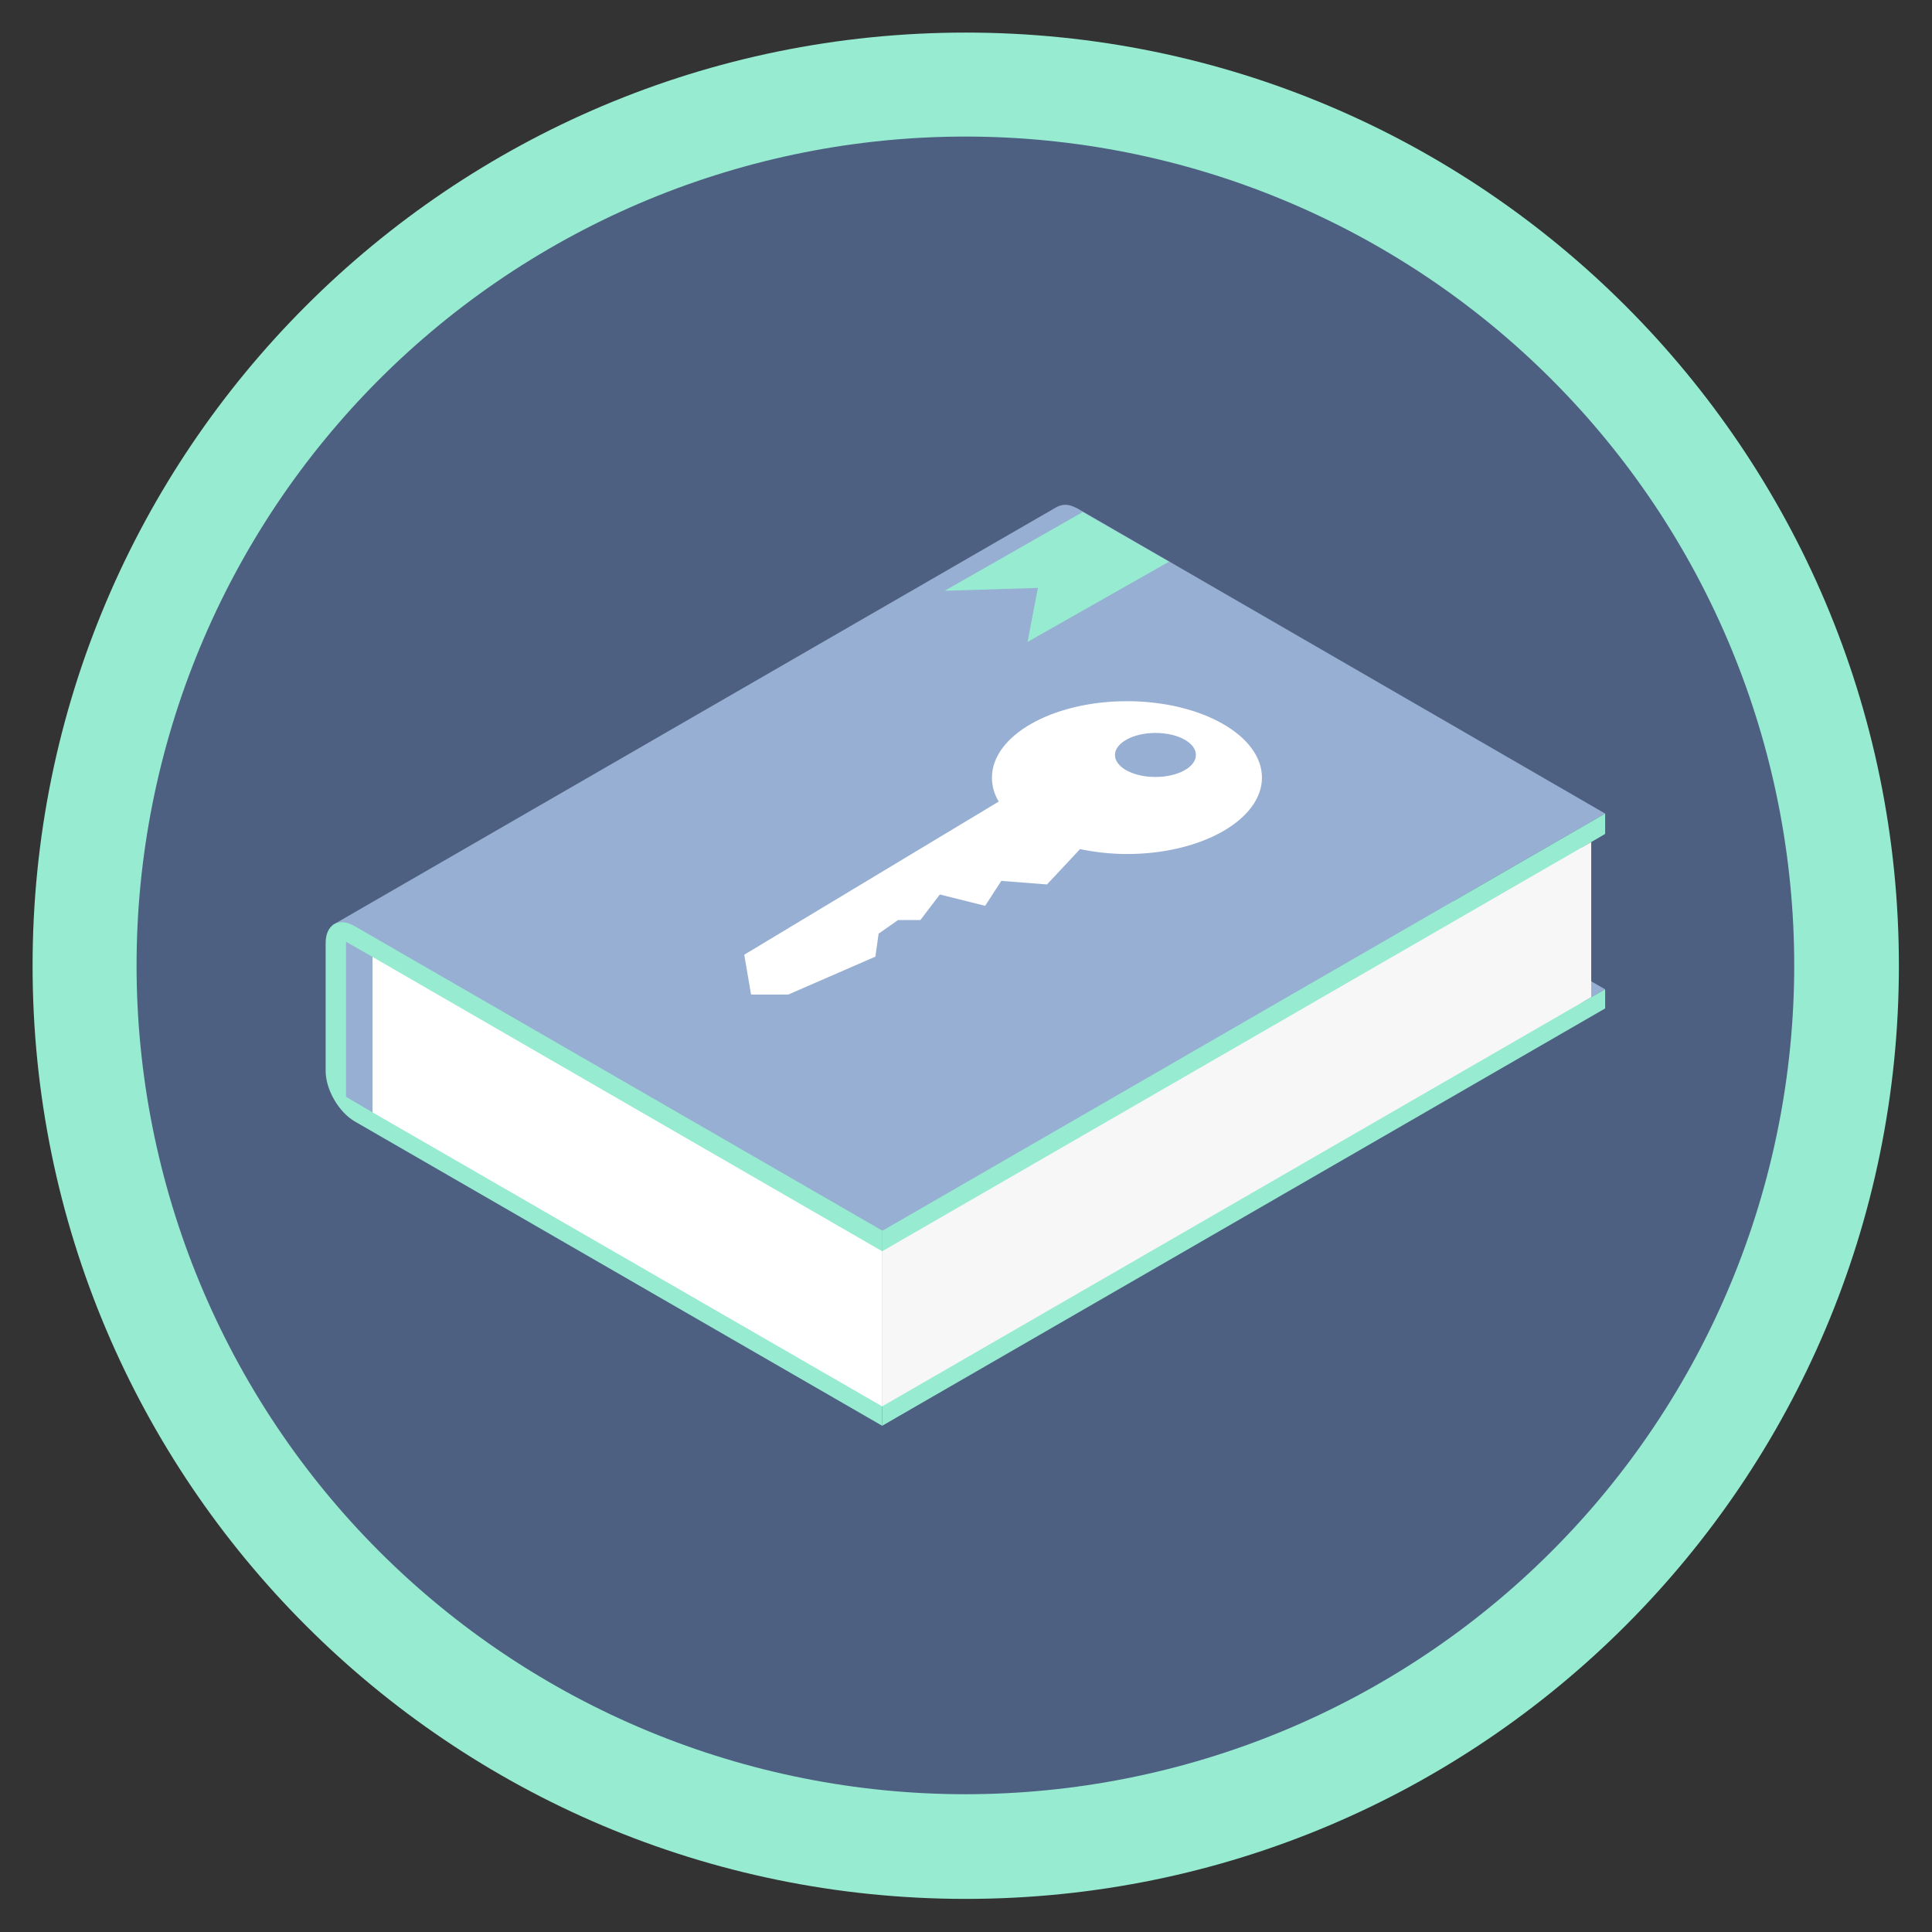 <svg xmlns="http://www.w3.org/2000/svg" width="375" viewBox="0 0 375 375" height="375" version="1.0"><rect x="0" y="0" width="375" height="375" fill="#333333" stroke="none"/><defs><clipPath id="a"><path d="M 26.508 26.508 L 348.258 26.508 L 348.258 348.258 L 26.508 348.258 Z M 26.508 26.508"/></clipPath></defs><path fill="#97EBD1" d="M 187.449 6.324 C 87.418 6.324 6.324 87.418 6.324 187.449 C 6.324 287.484 87.418 368.574 187.449 368.574 C 287.484 368.574 368.574 287.484 368.574 187.449 C 368.574 87.418 287.484 6.324 187.449 6.324"/><path fill="#4D6081" d="M 184.941 34.824 C 100.648 34.824 32.316 103.156 32.316 187.449 C 32.316 271.742 100.648 340.074 184.941 340.074 C 269.234 340.074 337.566 271.742 337.566 187.449 C 337.566 103.156 269.234 34.824 184.941 34.824"/><g clip-path="url(#a)"><path fill="#4D6081" d="M 348.258 187.383 C 348.258 190.016 348.191 192.645 348.062 195.273 C 347.934 197.906 347.738 200.531 347.48 203.148 C 347.223 205.77 346.902 208.383 346.516 210.988 C 346.129 213.59 345.68 216.184 345.164 218.766 C 344.652 221.348 344.074 223.918 343.434 226.473 C 342.797 229.023 342.094 231.562 341.328 234.082 C 340.566 236.602 339.738 239.102 338.852 241.578 C 337.965 244.059 337.02 246.512 336.012 248.945 C 335.004 251.379 333.938 253.785 332.812 256.164 C 331.684 258.543 330.5 260.895 329.262 263.219 C 328.02 265.539 326.723 267.828 325.367 270.086 C 324.016 272.348 322.605 274.57 321.145 276.758 C 319.68 278.949 318.164 281.102 316.598 283.215 C 315.027 285.328 313.41 287.406 311.738 289.441 C 310.07 291.477 308.352 293.469 306.582 295.418 C 304.812 297.371 303 299.277 301.137 301.137 C 299.277 303 297.371 304.812 295.418 306.582 C 293.469 308.352 291.477 310.07 289.441 311.738 C 287.406 313.41 285.328 315.027 283.215 316.598 C 281.102 318.164 278.949 319.68 276.758 321.145 C 274.57 322.605 272.348 324.016 270.086 325.367 C 267.828 326.723 265.539 328.02 263.219 329.262 C 260.895 330.5 258.543 331.684 256.164 332.812 C 253.785 333.938 251.379 335.004 248.945 336.012 C 246.512 337.02 244.059 337.965 241.578 338.852 C 239.102 339.738 236.602 340.566 234.082 341.328 C 231.562 342.094 229.023 342.797 226.473 343.434 C 223.918 344.074 221.348 344.652 218.766 345.164 C 216.184 345.68 213.59 346.129 210.988 346.516 C 208.383 346.902 205.77 347.223 203.148 347.48 C 200.531 347.738 197.906 347.934 195.273 348.062 C 192.645 348.191 190.016 348.258 187.383 348.258 C 184.75 348.258 182.117 348.191 179.488 348.062 C 176.859 347.934 174.234 347.738 171.613 347.48 C 168.992 347.223 166.379 346.902 163.777 346.516 C 161.172 346.129 158.578 345.68 155.996 345.164 C 153.414 344.652 150.848 344.074 148.293 343.434 C 145.738 342.797 143.203 342.094 140.684 341.328 C 138.164 340.566 135.664 339.738 133.184 338.852 C 130.707 337.965 128.25 337.02 125.816 336.012 C 123.387 335.004 120.98 333.938 118.598 332.812 C 116.219 331.684 113.867 330.5 111.547 329.262 C 109.223 328.02 106.934 326.723 104.676 325.367 C 102.418 324.016 100.191 322.605 98.004 321.145 C 95.816 319.68 93.664 318.164 91.547 316.598 C 89.434 315.027 87.359 313.41 85.324 311.738 C 83.289 310.07 81.297 308.352 79.344 306.582 C 77.395 304.812 75.488 303 73.625 301.137 C 71.766 299.277 69.949 297.371 68.18 295.418 C 66.414 293.469 64.695 291.477 63.023 289.441 C 61.352 287.406 59.734 285.328 58.164 283.215 C 56.598 281.102 55.082 278.949 53.617 276.758 C 52.156 274.57 50.746 272.348 49.395 270.086 C 48.039 267.828 46.742 265.539 45.504 263.219 C 44.262 260.895 43.078 258.543 41.953 256.164 C 40.828 253.785 39.762 251.379 38.754 248.945 C 37.746 246.512 36.797 244.059 35.91 241.578 C 35.023 239.102 34.199 236.602 33.434 234.082 C 32.668 231.562 31.969 229.023 31.328 226.473 C 30.688 223.918 30.113 221.348 29.598 218.766 C 29.086 216.184 28.633 213.59 28.246 210.988 C 27.863 208.383 27.539 205.77 27.281 203.148 C 27.023 200.531 26.828 197.906 26.699 195.273 C 26.57 192.645 26.508 190.016 26.508 187.383 C 26.508 184.75 26.57 182.117 26.699 179.488 C 26.828 176.859 27.023 174.234 27.281 171.613 C 27.539 168.992 27.863 166.379 28.246 163.777 C 28.633 161.172 29.086 158.578 29.598 155.996 C 30.113 153.414 30.688 150.848 31.328 148.293 C 31.969 145.738 32.668 143.203 33.434 140.684 C 34.199 138.164 35.023 135.664 35.91 133.184 C 36.797 130.707 37.746 128.25 38.754 125.816 C 39.762 123.387 40.828 120.98 41.953 118.598 C 43.078 116.219 44.262 113.867 45.504 111.547 C 46.742 109.223 48.039 106.934 49.395 104.676 C 50.746 102.418 52.156 100.191 53.617 98.004 C 55.082 95.816 56.598 93.664 58.164 91.547 C 59.734 89.434 61.352 87.359 63.023 85.324 C 64.695 83.289 66.414 81.297 68.18 79.344 C 69.949 77.395 71.766 75.488 73.625 73.625 C 75.488 71.766 77.395 69.949 79.344 68.18 C 81.297 66.414 83.289 64.695 85.324 63.023 C 87.359 61.352 89.434 59.734 91.547 58.164 C 93.664 56.598 95.816 55.082 98.004 53.617 C 100.191 52.156 102.418 50.746 104.676 49.395 C 106.934 48.039 109.223 46.742 111.547 45.504 C 113.867 44.262 116.219 43.078 118.598 41.953 C 120.98 40.828 123.387 39.762 125.816 38.754 C 128.25 37.746 130.707 36.797 133.184 35.91 C 135.664 35.023 138.164 34.199 140.684 33.434 C 143.203 32.668 145.738 31.969 148.293 31.328 C 150.848 30.688 153.414 30.113 155.996 29.598 C 158.578 29.086 161.172 28.633 163.777 28.246 C 166.379 27.863 168.992 27.539 171.613 27.281 C 174.234 27.023 176.859 26.828 179.488 26.699 C 182.117 26.57 184.75 26.508 187.383 26.508 C 190.016 26.508 192.645 26.57 195.273 26.699 C 197.906 26.828 200.531 27.023 203.148 27.281 C 205.77 27.539 208.383 27.863 210.988 28.246 C 213.59 28.633 216.184 29.086 218.766 29.598 C 221.348 30.113 223.918 30.688 226.473 31.328 C 229.023 31.969 231.562 32.668 234.082 33.434 C 236.602 34.199 239.102 35.023 241.578 35.91 C 244.059 36.797 246.512 37.746 248.945 38.754 C 251.379 39.762 253.785 40.828 256.164 41.953 C 258.543 43.078 260.895 44.262 263.219 45.504 C 265.539 46.742 267.828 48.039 270.086 49.395 C 272.348 50.746 274.57 52.156 276.758 53.617 C 278.949 55.082 281.102 56.598 283.215 58.164 C 285.328 59.734 287.406 61.352 289.441 63.023 C 291.477 64.695 293.469 66.414 295.418 68.18 C 297.371 69.949 299.277 71.766 301.137 73.625 C 303 75.488 304.812 77.395 306.582 79.344 C 308.352 81.297 310.07 83.289 311.738 85.324 C 313.41 87.359 315.027 89.434 316.598 91.547 C 318.164 93.664 319.68 95.816 321.145 98.004 C 322.605 100.191 324.016 102.418 325.367 104.676 C 326.723 106.934 328.02 109.223 329.262 111.547 C 330.5 113.867 331.684 116.219 332.812 118.598 C 333.938 120.98 335.004 123.387 336.012 125.816 C 337.02 128.25 337.965 130.707 338.852 133.184 C 339.738 135.664 340.566 138.164 341.328 140.684 C 342.094 143.203 342.797 145.738 343.434 148.293 C 344.074 150.848 344.652 153.414 345.164 155.996 C 345.68 158.578 346.129 161.172 346.516 163.777 C 346.902 166.379 347.223 168.992 347.48 171.613 C 347.738 174.234 347.934 176.859 348.062 179.488 C 348.191 182.117 348.258 184.75 348.258 187.383 Z M 348.258 187.383"/></g><path fill="#97AFD2" d="M 210.258 133.465 C 208.371 132.332 206.863 131.516 204.914 132.645 L 73.262 208.684 L 73.262 218.488 L 171.23 273.035 L 311.559 192.031 Z M 210.258 133.465"/><path fill="#97AFD2" d="M 210.258 99.34 C 208.371 98.211 206.863 97.391 204.914 98.523 L 64.59 179.527 L 171.23 238.91 L 311.559 157.91 Z M 210.258 99.34"/><path fill="#97EBD1" d="M 171.23 276.742 L 68.863 217.672 C 65.719 215.848 63.207 211.449 63.207 207.867 L 63.207 183.047 C 63.207 179.465 65.719 177.957 68.863 179.777 L 171.23 238.848 Z M 171.23 276.742"/><path fill="#97EBD1" d="M 307.031 164.508 L 307.031 194.609 L 311.559 192.031 L 311.559 195.738 L 171.23 276.742 L 171.23 238.91 L 311.559 157.91 L 311.559 161.867 Z M 307.031 164.508"/><path fill="#97AFD2" d="M 72.316 215.91 L 67.164 212.895 L 67.164 182.793 L 72.316 185.746 Z M 72.316 215.91"/><path fill="#FFF" d="M 171.23 242.871 L 72.316 185.746 L 72.316 215.91 L 171.23 272.973 Z M 171.23 242.871"/><path fill="#F7F7F7" d="M 308.855 163.438 L 308.855 193.539 L 171.23 272.973 L 171.23 242.871 Z M 308.855 163.438"/><path fill="#FFF" d="M 144.461 185.309 L 145.781 193.039 L 153.008 193.039 L 169.91 185.684 L 170.539 181.223 L 174.309 178.582 L 178.648 178.582 L 182.418 173.621 L 191.215 175.82 L 194.355 170.98 L 203.219 171.672 L 209.629 164.82 C 212.457 165.387 215.535 165.766 218.738 165.766 C 233.191 165.766 244.945 159.102 244.945 150.934 C 244.945 142.766 233.191 136.102 218.738 136.102 C 204.285 136.102 192.535 142.766 192.535 150.934 C 192.535 152.566 192.973 154.137 193.855 155.582 Z M 216.414 146.535 C 216.414 144.211 219.934 142.262 224.27 142.262 C 228.605 142.262 232.125 144.145 232.125 146.535 C 232.125 148.922 228.605 150.809 224.27 150.809 C 219.934 150.809 216.414 148.922 216.414 146.535 Z M 216.414 146.535"/><path fill="#97EBD1" d="M 201.457 114.109 L 199.445 124.602 L 226.91 109.02 L 210.191 99.402 C 210.191 99.402 210.191 99.402 210.129 99.402 L 183.359 114.672 Z M 201.457 114.109"/></svg>